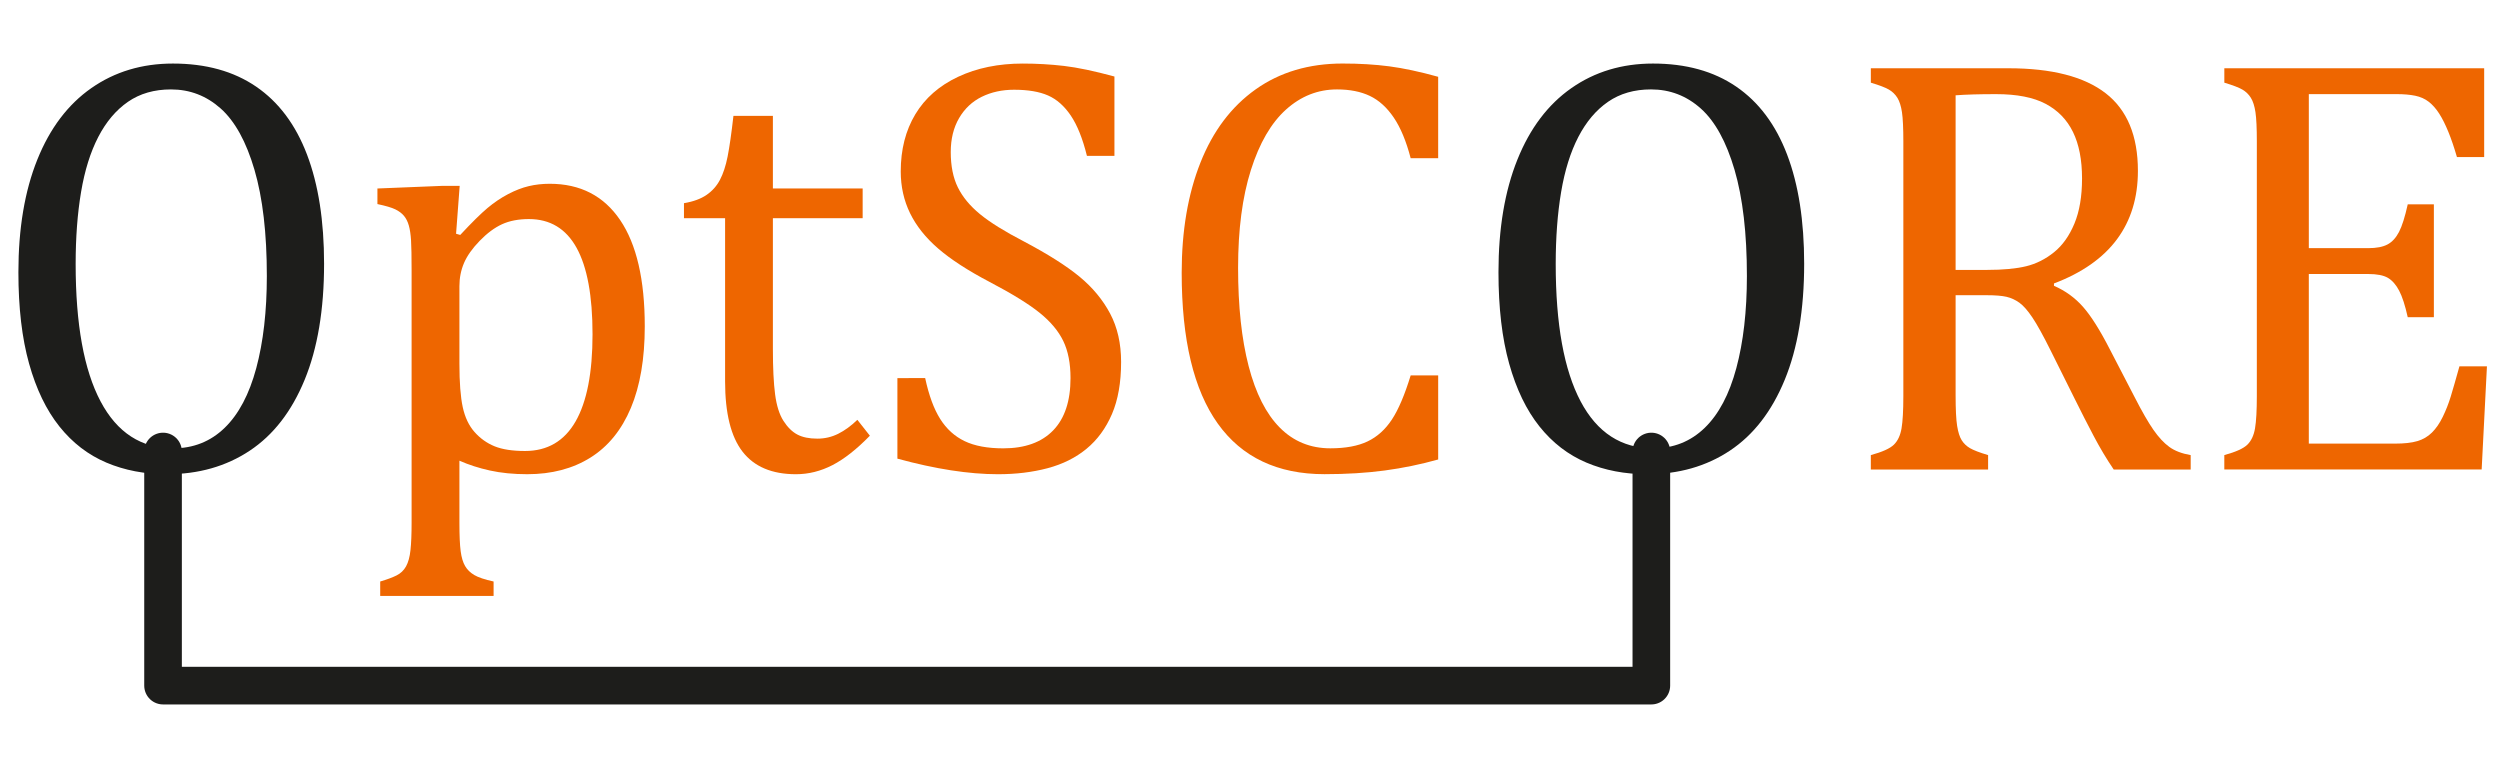 <?xml version="1.0" encoding="UTF-8"?>
<svg xmlns="http://www.w3.org/2000/svg" xmlns:xlink="http://www.w3.org/1999/xlink" version="1.1" x="0px" y="0px" width="199.333px" height="61.333px" viewBox="0 0 199.333 61.333" xml:space="preserve">
<g id="Ebene_1">
	<g>
		<path fill="#1D1D1B" d="M13.322,37.81c-1.773,0-3.387-0.309-4.842-0.926s-2.703-1.578-3.745-2.883    c-1.041-1.305-1.847-2.973-2.415-5.004c-0.569-2.031-0.853-4.461-0.853-7.289c0-3.484,0.502-6.477,1.507-8.977    c1.004-2.5,2.441-4.402,4.31-5.707s4.036-1.957,6.503-1.957c2.629,0,4.841,0.613,6.636,1.84c1.795,1.227,3.146,3.031,4.055,5.414    c0.908,2.383,1.362,5.285,1.362,8.707c0,3.656-0.517,6.742-1.551,9.258c-1.034,2.516-2.493,4.398-4.376,5.648    C18.03,37.185,15.833,37.81,13.322,37.81z M6.032,21.052c0,4.797,0.661,8.445,1.983,10.945c1.322,2.5,3.253,3.75,5.794,3.75    c1.61,0,2.977-0.543,4.099-1.629s1.964-2.676,2.526-4.77c0.561-2.094,0.842-4.539,0.842-7.336c0-3.406-0.329-6.23-0.986-8.473    s-1.555-3.871-2.692-4.887C16.46,7.638,15.139,7.13,13.632,7.13c-1.33,0-2.471,0.328-3.423,0.984s-1.743,1.59-2.371,2.801    s-1.085,2.676-1.374,4.395S6.032,18.943,6.032,21.052z"></path>
		<path fill="#EE6600" d="M36.631,36.732v4.945c0,1.016,0.033,1.773,0.1,2.273c0.066,0.5,0.184,0.895,0.354,1.184    c0.169,0.289,0.413,0.527,0.731,0.715c0.317,0.188,0.831,0.359,1.54,0.516v1.148h-9.041v-1.148    c0.532-0.156,0.964-0.316,1.296-0.48s0.587-0.406,0.765-0.727s0.295-0.754,0.354-1.301c0.059-0.547,0.088-1.273,0.088-2.18V21.568    c0-1.125-0.015-1.926-0.044-2.402s-0.088-0.871-0.177-1.184c-0.088-0.313-0.218-0.57-0.388-0.773s-0.399-0.375-0.687-0.516    c-0.288-0.141-0.765-0.281-1.429-0.422v-1.242l5.207-0.211h1.352l-0.288,3.82l0.332,0.094c0.916-0.984,1.64-1.699,2.172-2.145    c0.532-0.445,1.082-0.816,1.65-1.113c0.568-0.297,1.115-0.508,1.64-0.633s1.082-0.188,1.673-0.188c2.438,0,4.31,0.965,5.617,2.895    c1.307,1.93,1.961,4.754,1.961,8.473c0,2.578-0.37,4.746-1.108,6.504c-0.739,1.758-1.813,3.078-3.224,3.961    s-3.091,1.324-5.041,1.324c-1.093,0-2.083-0.098-2.969-0.293S37.37,37.06,36.631,36.732z M36.631,28.998    c0,1.5,0.089,2.656,0.266,3.469s0.491,1.473,0.941,1.98s0.982,0.887,1.596,1.137c0.613,0.25,1.421,0.375,2.426,0.375    c1.787,0,3.131-0.785,4.033-2.355c0.9-1.57,1.352-3.887,1.352-6.949c0-6.125-1.692-9.188-5.074-9.188    c-0.828,0-1.54,0.137-2.138,0.41s-1.193,0.715-1.784,1.324s-1.008,1.199-1.252,1.77s-0.366,1.184-0.366,1.84V28.998z"></path>
		<path fill="#EE6600" d="M54.535,16.201c0.738-0.125,1.337-0.344,1.795-0.656c0.458-0.313,0.816-0.715,1.075-1.207    c0.258-0.492,0.461-1.109,0.609-1.852s0.303-1.824,0.465-3.246h3.146v5.789h7.157v2.367h-7.157v10.43    c0,1.516,0.059,2.723,0.177,3.621s0.34,1.602,0.665,2.109c0.325,0.508,0.694,0.871,1.107,1.09s0.945,0.328,1.596,0.328    c0.59,0,1.145-0.129,1.662-0.387s1.026-0.629,1.529-1.113l0.997,1.266c-1.049,1.078-2.042,1.859-2.98,2.344    c-0.938,0.484-1.91,0.727-2.914,0.727c-1.906,0-3.324-0.598-4.254-1.793s-1.396-3.066-1.396-5.613V17.396h-3.279V16.201z"></path>
		<path fill="#EE6600" d="M73.767,30.146c0.295,1.375,0.694,2.461,1.197,3.258c0.502,0.797,1.152,1.387,1.95,1.77    s1.824,0.574,3.08,0.574c1.728,0,3.054-0.477,3.977-1.43c0.923-0.953,1.385-2.344,1.385-4.172c0-1.172-0.192-2.156-0.576-2.953    s-1.012-1.547-1.883-2.25s-2.201-1.523-3.988-2.461c-1.728-0.906-3.095-1.793-4.099-2.66c-1.005-0.867-1.754-1.809-2.249-2.824    c-0.495-1.016-0.742-2.125-0.742-3.328c0-1.75,0.388-3.27,1.163-4.559c0.776-1.289,1.913-2.285,3.413-2.988    c1.499-0.703,3.216-1.055,5.151-1.055c1.123,0,2.219,0.063,3.291,0.188c1.071,0.125,2.411,0.406,4.021,0.844v6.328h-2.193    c-0.34-1.375-0.769-2.445-1.285-3.211c-0.518-0.766-1.123-1.301-1.817-1.605c-0.695-0.305-1.596-0.457-2.704-0.457    c-0.96,0-1.82,0.188-2.581,0.563c-0.761,0.375-1.363,0.941-1.806,1.699c-0.443,0.758-0.665,1.66-0.665,2.707    c0,1.109,0.188,2.047,0.565,2.813c0.377,0.766,0.964,1.477,1.762,2.133c0.797,0.656,1.979,1.391,3.545,2.203    c1.891,1,3.357,1.93,4.398,2.789s1.854,1.84,2.438,2.941c0.583,1.102,0.875,2.387,0.875,3.855c0,1.641-0.244,3.027-0.731,4.16    c-0.488,1.133-1.164,2.055-2.028,2.766c-0.864,0.711-1.898,1.227-3.102,1.547s-2.522,0.48-3.955,0.48    c-2.319,0-4.993-0.414-8.021-1.242v-6.422H73.767z"></path>
		<path fill="#EE6600" d="M114.67,6.123v6.492h-2.193c-0.354-1.359-0.805-2.441-1.352-3.246c-0.547-0.805-1.182-1.379-1.906-1.723    s-1.595-0.516-2.614-0.516c-1.522,0-2.877,0.535-4.066,1.605c-1.189,1.07-2.124,2.68-2.803,4.828    c-0.68,2.148-1.019,4.746-1.019,7.793c0,3.063,0.28,5.676,0.842,7.84s1.389,3.797,2.482,4.898    c1.093,1.102,2.437,1.652,4.033,1.652c1.211,0,2.201-0.184,2.969-0.551s1.415-0.949,1.939-1.746    c0.524-0.797,1.022-1.969,1.496-3.516h2.193v6.703c-1.389,0.391-2.811,0.684-4.265,0.879c-1.455,0.195-3.054,0.293-4.797,0.293    c-3.752,0-6.588-1.344-8.509-4.031s-2.88-6.695-2.88-12.023c0-3.344,0.499-6.273,1.496-8.789s2.463-4.461,4.398-5.836    c1.935-1.375,4.247-2.063,6.935-2.063c1.344,0,2.585,0.074,3.723,0.223C111.908,5.439,113.208,5.716,114.67,6.123z"></path>
		<path fill="#1D1D1B" d="M131.333,37.81c-1.772,0-3.387-0.309-4.842-0.926s-2.703-1.578-3.745-2.883    c-1.041-1.305-1.847-2.973-2.415-5.004c-0.569-2.031-0.853-4.461-0.853-7.289c0-3.484,0.502-6.477,1.507-8.977    c1.004-2.5,2.441-4.402,4.31-5.707s4.036-1.957,6.503-1.957c2.629,0,4.842,0.613,6.637,1.84s3.146,3.031,4.055,5.414    s1.362,5.285,1.362,8.707c0,3.656-0.517,6.742-1.551,9.258s-2.493,4.398-4.376,5.648C136.041,37.185,133.843,37.81,131.333,37.81z     M124.042,21.052c0,4.797,0.661,8.445,1.983,10.945s3.253,3.75,5.794,3.75c1.609,0,2.977-0.543,4.099-1.629    c1.123-1.086,1.965-2.676,2.526-4.77s0.842-4.539,0.842-7.336c0-3.406-0.329-6.23-0.985-8.473    c-0.658-2.242-1.556-3.871-2.692-4.887c-1.138-1.016-2.46-1.523-3.967-1.523c-1.329,0-2.47,0.328-3.423,0.984    c-0.953,0.656-1.743,1.59-2.371,2.801s-1.085,2.676-1.374,4.395S124.042,18.943,124.042,21.052z"></path>
		<path fill="#EE6600" d="M155.927,23.537v7.969c0,1.125,0.04,1.941,0.121,2.449s0.203,0.891,0.366,1.148    c0.162,0.258,0.384,0.469,0.664,0.633c0.281,0.164,0.761,0.348,1.44,0.551v1.148h-9.351v-1.148c0.916-0.25,1.529-0.527,1.84-0.832    c0.31-0.305,0.513-0.738,0.609-1.301c0.096-0.563,0.144-1.422,0.144-2.578V11.302c0-1.078-0.037-1.863-0.11-2.355    c-0.074-0.492-0.196-0.875-0.366-1.148s-0.396-0.492-0.676-0.656s-0.761-0.348-1.44-0.551V5.443h10.969    c3.456,0,6.041,0.664,7.755,1.992c1.713,1.328,2.57,3.391,2.57,6.188c0,2.141-0.558,3.961-1.673,5.461    c-1.116,1.5-2.789,2.672-5.019,3.516v0.188c0.9,0.391,1.673,0.949,2.315,1.676s1.354,1.855,2.138,3.387l1.994,3.844    c0.576,1.125,1.071,1.984,1.484,2.578c0.414,0.594,0.835,1.047,1.264,1.359c0.428,0.313,0.997,0.531,1.706,0.656v1.148h-6.138    c-0.562-0.828-1.094-1.719-1.596-2.672s-0.997-1.922-1.484-2.906l-1.95-3.914c-0.591-1.188-1.074-2.063-1.451-2.625    s-0.724-0.957-1.041-1.184c-0.318-0.227-0.657-0.383-1.02-0.469s-0.905-0.129-1.629-0.129H155.927z M155.927,7.599v13.922h2.504    c1.284,0,2.326-0.098,3.124-0.293s1.536-0.566,2.216-1.113c0.679-0.547,1.222-1.309,1.628-2.285s0.609-2.176,0.609-3.598    c0-1.484-0.24-2.719-0.72-3.703c-0.48-0.984-1.208-1.734-2.183-2.25s-2.29-0.773-3.944-0.773    C157.833,7.505,156.754,7.537,155.927,7.599z"></path>
		<path fill="#EE6600" d="M198.071,5.443v7.078h-2.172c-0.222-0.766-0.45-1.438-0.687-2.016s-0.48-1.063-0.731-1.453    s-0.528-0.703-0.831-0.938s-0.661-0.395-1.074-0.48c-0.414-0.086-0.908-0.129-1.484-0.129h-7.002v12.281h4.741    c0.65,0,1.16-0.098,1.529-0.293s0.676-0.527,0.92-0.996c0.243-0.469,0.476-1.203,0.697-2.203h2.083v9h-2.083    c-0.207-0.938-0.436-1.645-0.687-2.121s-0.551-0.816-0.897-1.02c-0.348-0.203-0.868-0.305-1.563-0.305h-4.741v13.523h6.891    c0.724,0,1.312-0.066,1.762-0.199s0.838-0.359,1.163-0.68s0.613-0.738,0.864-1.254s0.462-1.051,0.632-1.605    s0.402-1.363,0.698-2.426h2.193l-0.421,8.227h-20.519v-1.148c0.916-0.25,1.529-0.527,1.84-0.832    c0.31-0.305,0.513-0.738,0.609-1.301c0.096-0.563,0.144-1.422,0.144-2.578V11.302c0-1.078-0.037-1.863-0.11-2.355    c-0.074-0.492-0.196-0.875-0.366-1.148s-0.396-0.492-0.676-0.656s-0.761-0.348-1.44-0.551V5.443H198.071z"></path>
	</g>
	
		<polyline fill="none" stroke="#1D1D1B" stroke-width="3" stroke-linecap="round" stroke-linejoin="round" stroke-miterlimit="10" points="   131.667,36 131.667,54.667 13,54.667 13,36  "></polyline>
	<path fill="none" stroke="#1D1D1B" stroke-width="2" stroke-miterlimit="10" d="M186.333,19"></path>
	<path fill="none" stroke="#1D1D1B" stroke-width="2" stroke-miterlimit="10" d="M20.667,19"></path>
	<g>
	</g>
</g>
<g id="Ebene_2">
	<g>
	</g>
	<g>
	</g>
	<g>
	</g>
	<g>
	</g>
	<g>
	</g>
	<g>
	</g>
</g>
</svg>
